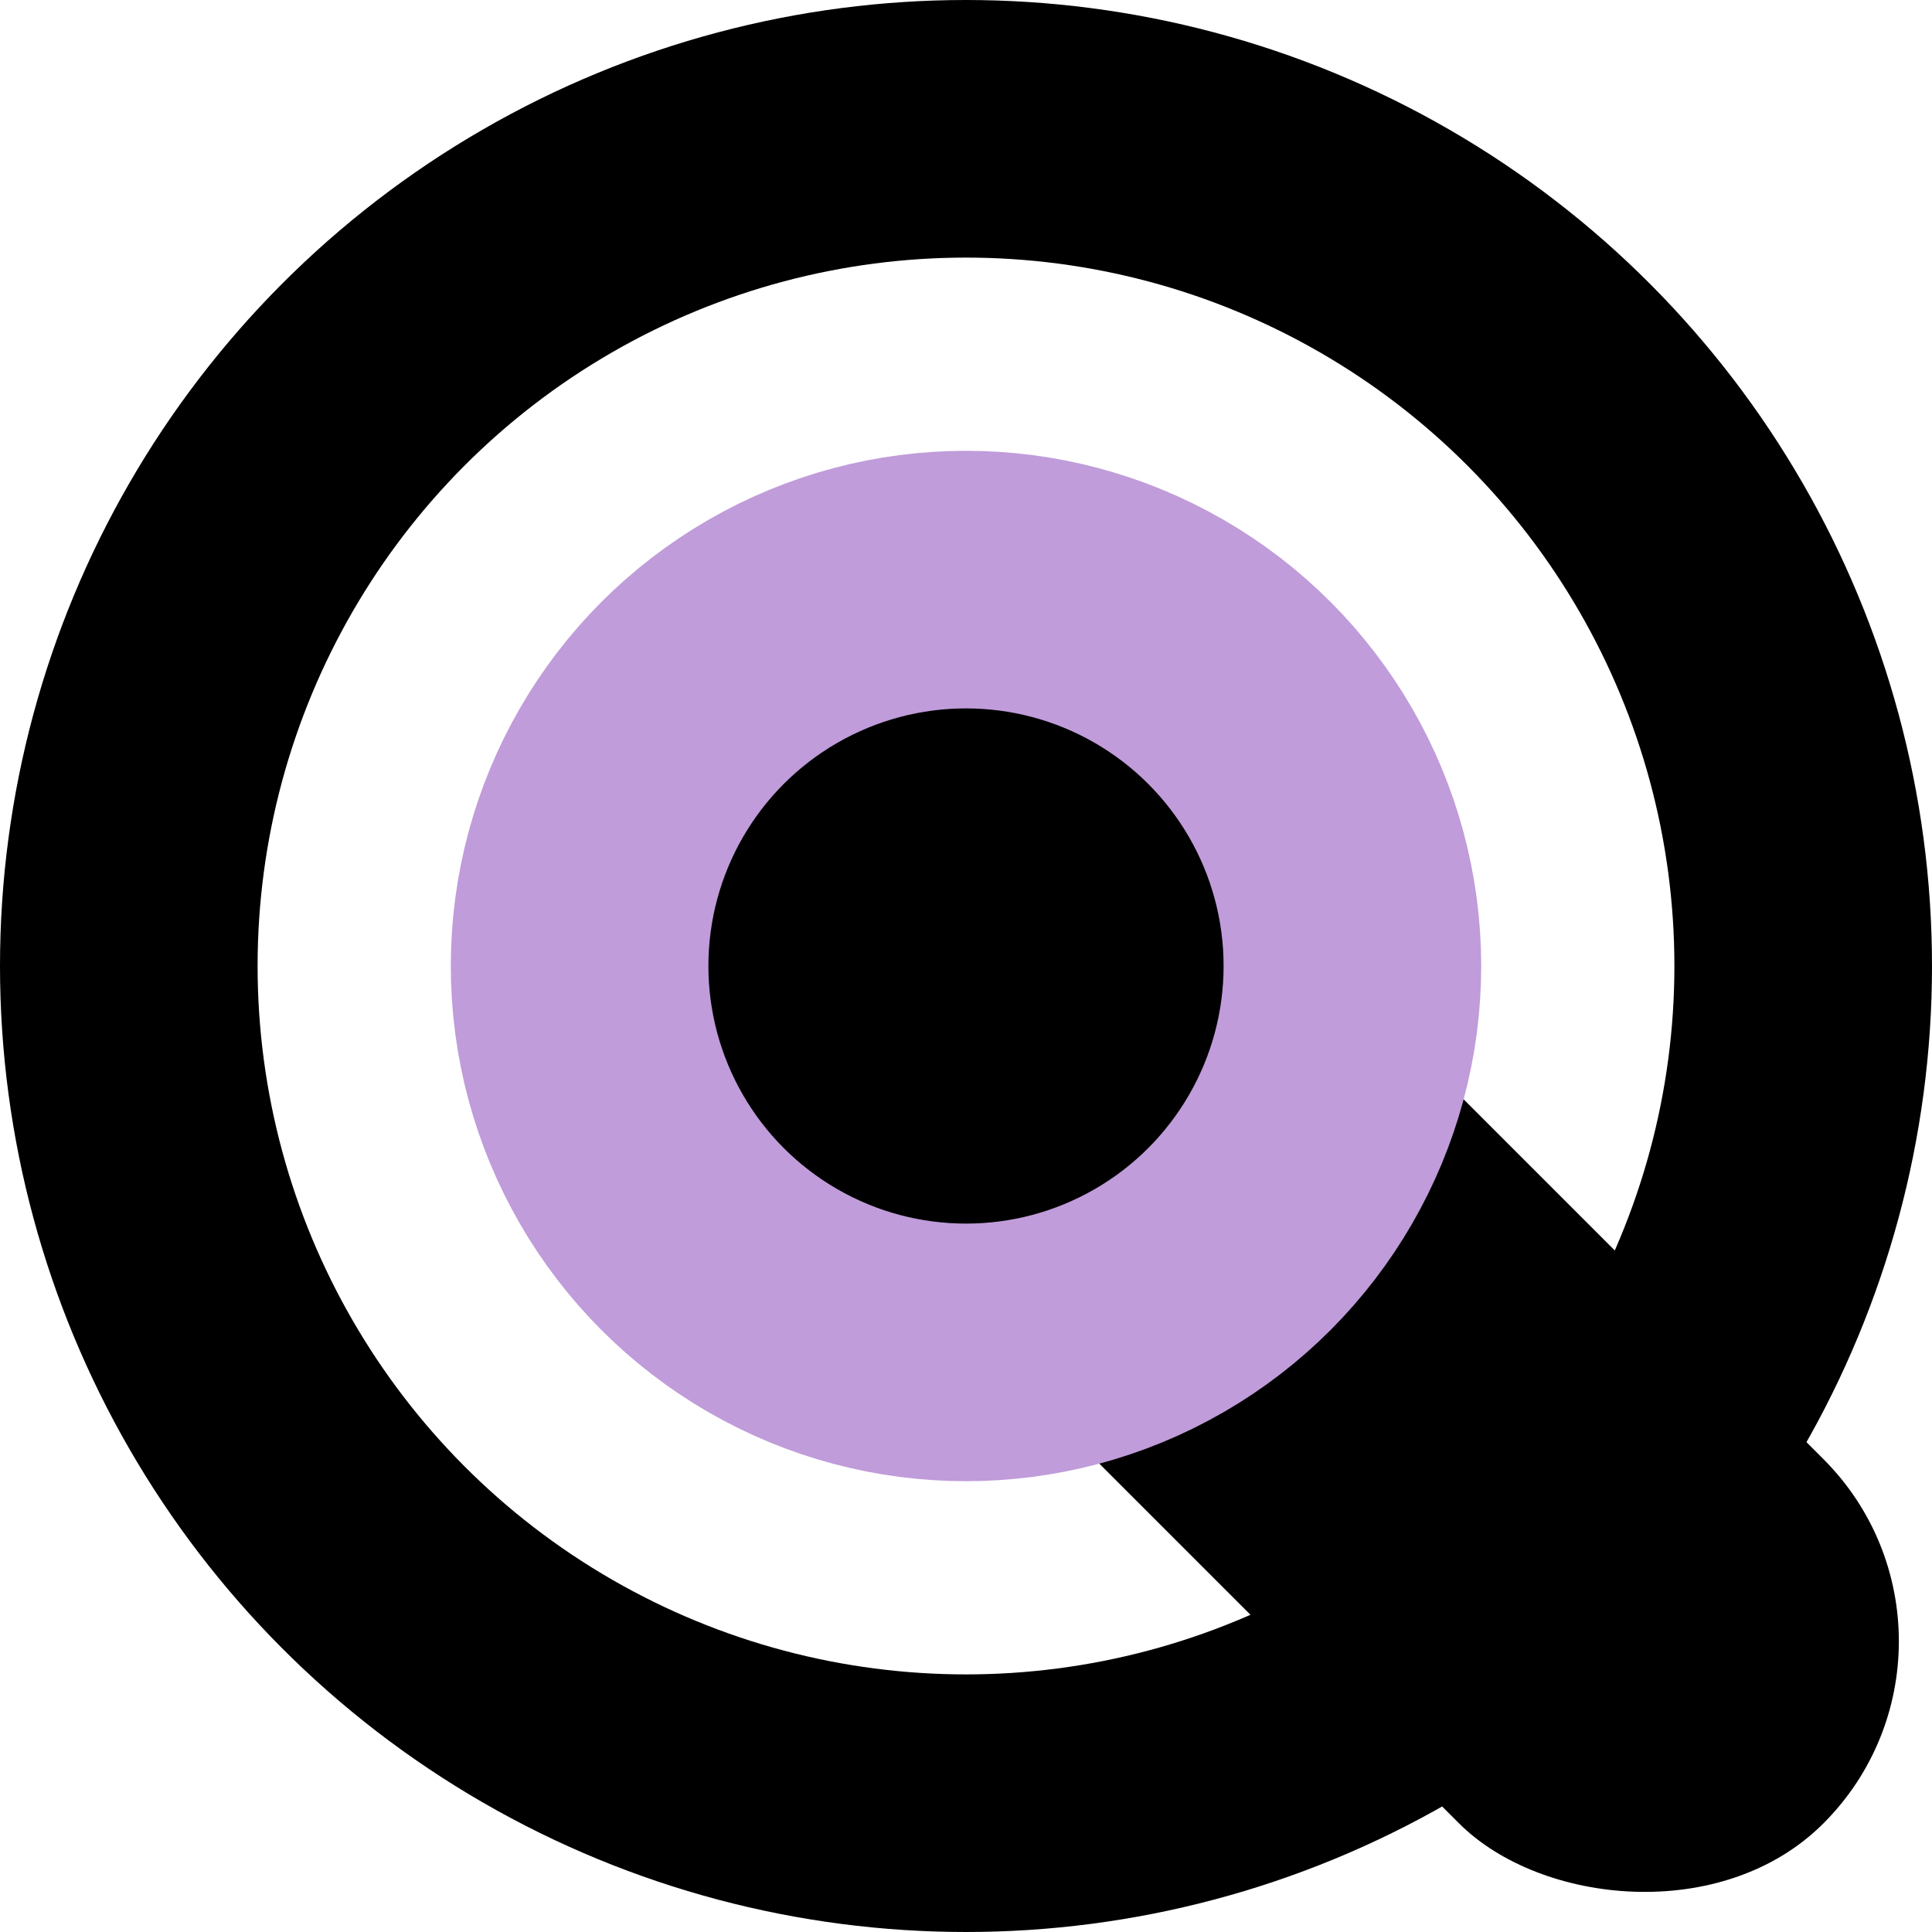 <svg width="1500" height="1500" viewBox="0 0 1500 1500" fill="none" xmlns="http://www.w3.org/2000/svg">
<circle cx="750" cy="750" r="650" stroke="black" stroke-width="200"/>
<rect x="617.84" y="900.684" width="400" height="928.324" rx="200" transform="rotate(-45 617.84 900.684)" fill="black"/>
<circle cx="750" cy="750" r="300" fill="black" stroke="#C09CDA" stroke-width="200"/>
</svg>
